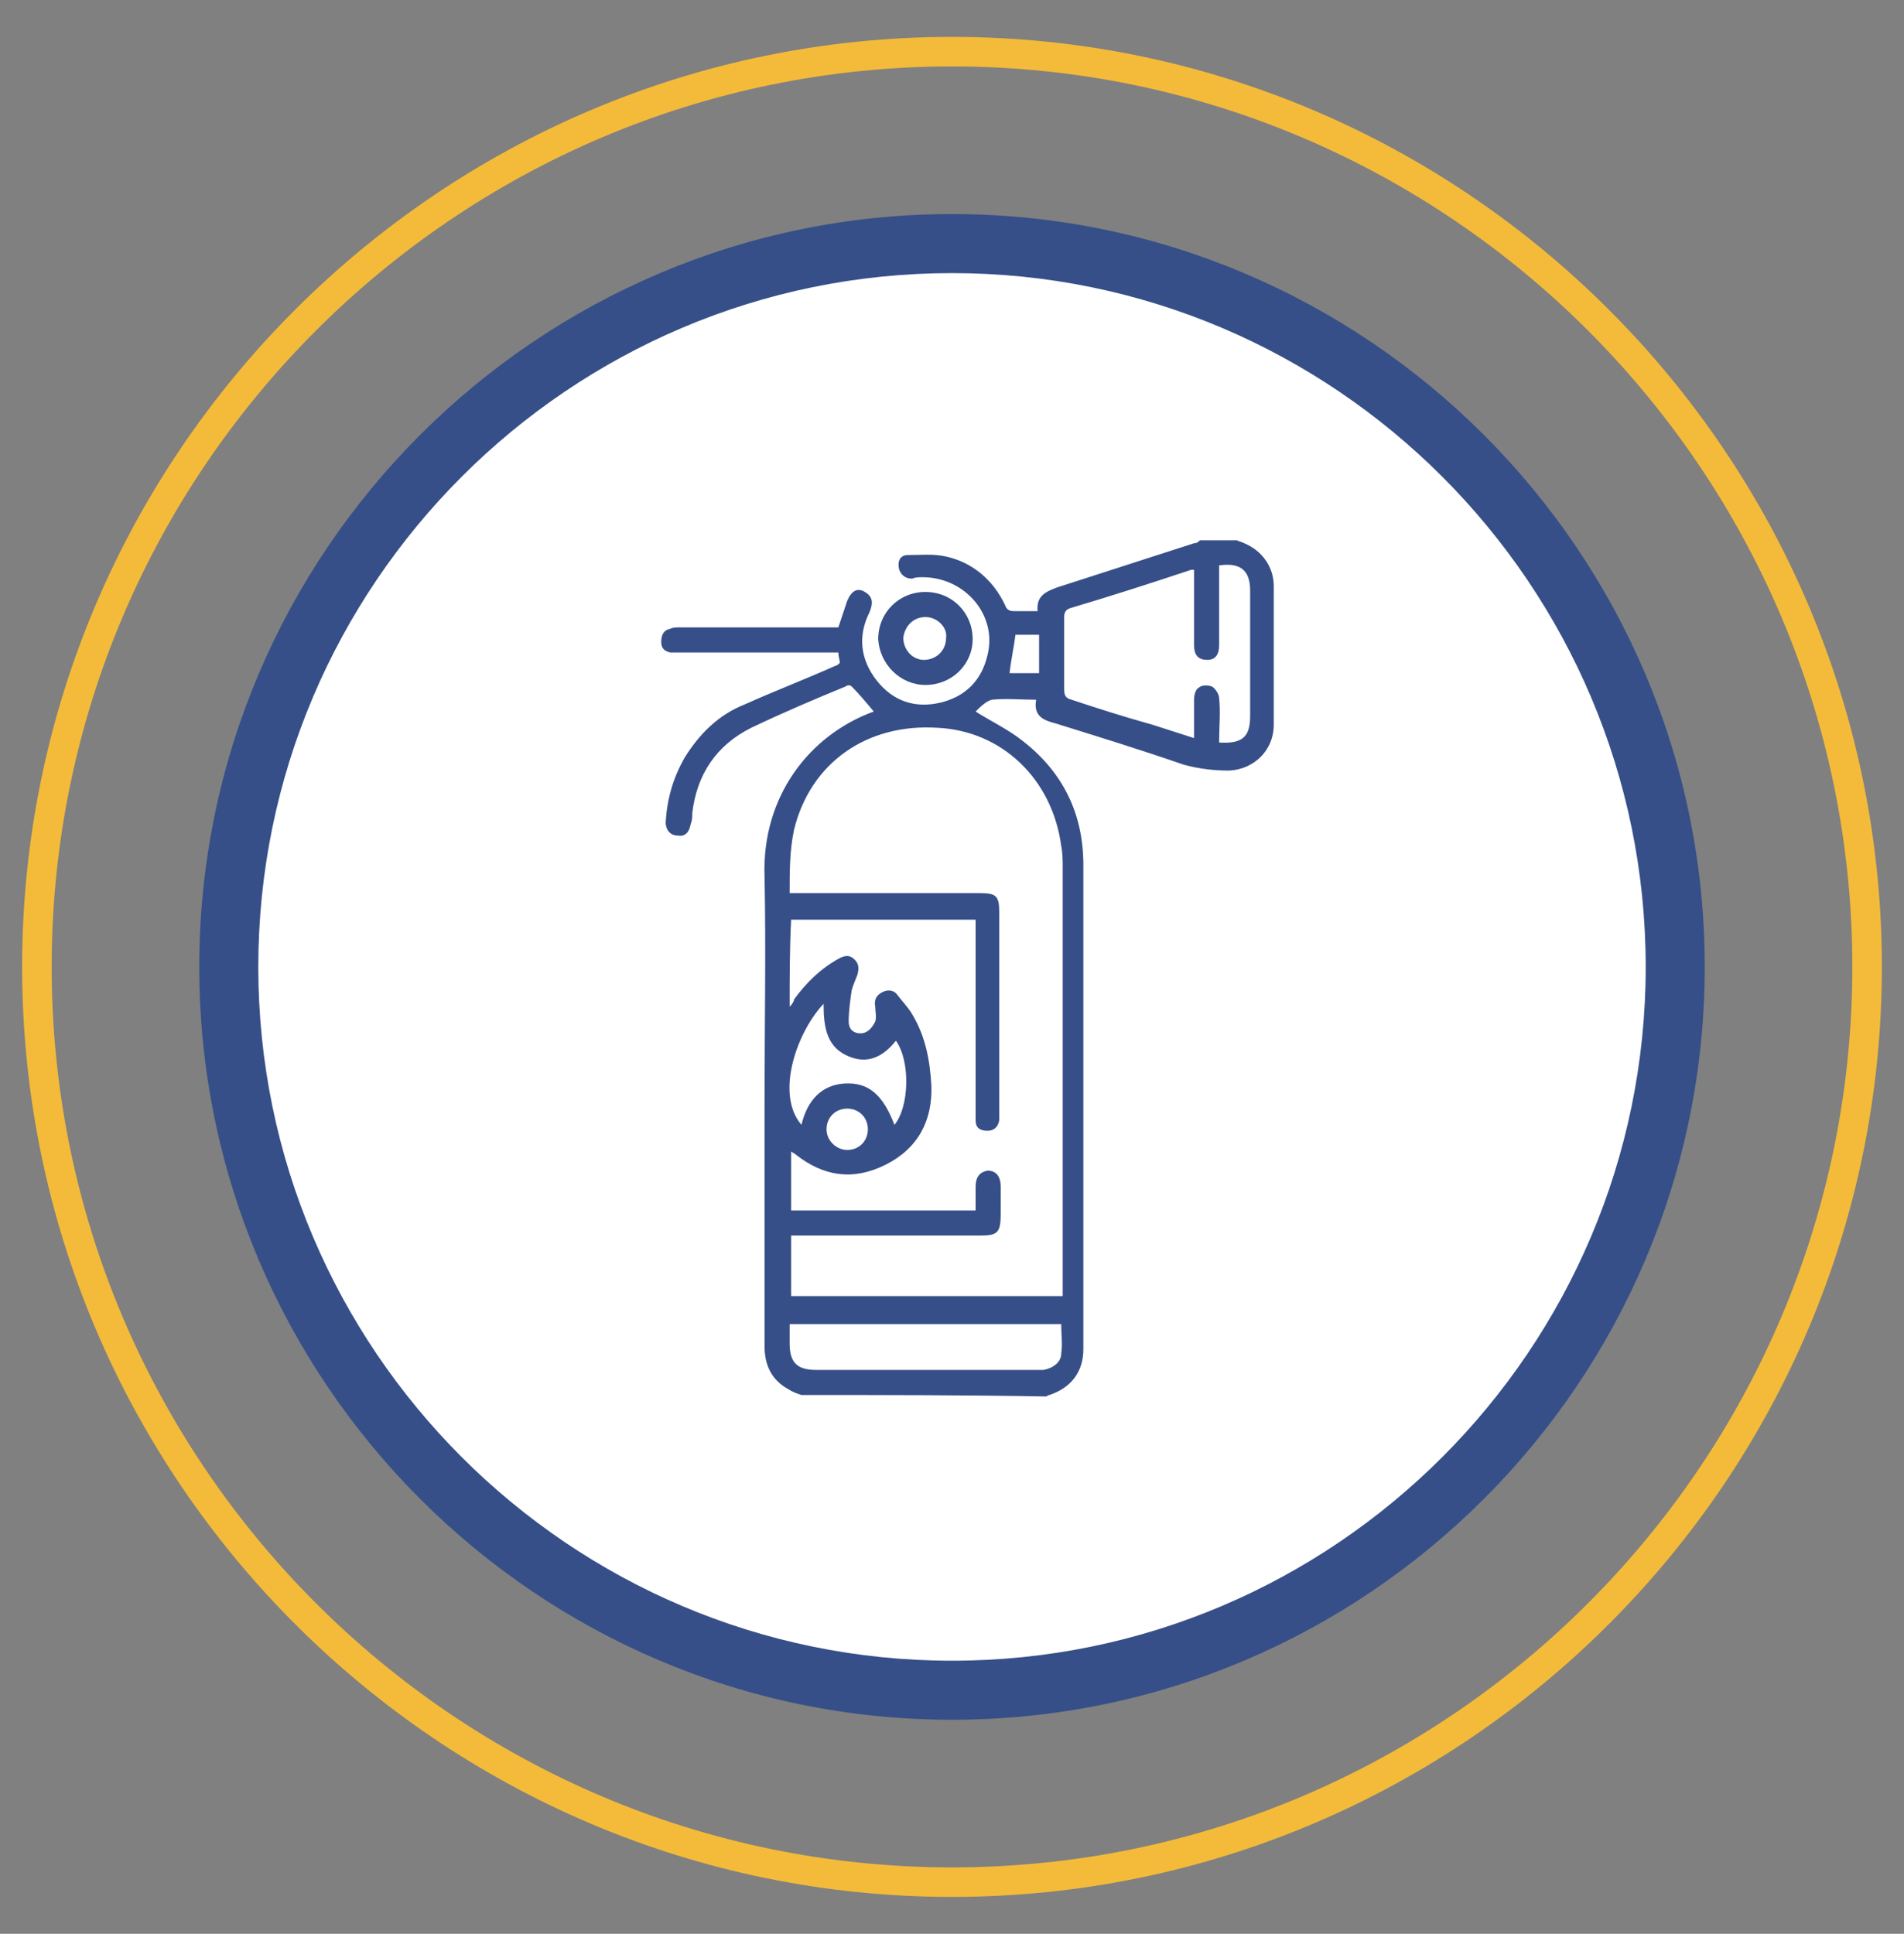 <?xml version="1.0" encoding="utf-8"?>
<!-- Generator: Adobe Illustrator 21.0.0, SVG Export Plug-In . SVG Version: 6.00 Build 0)  -->
<svg version="1.1" id="Layer_1" xmlns="http://www.w3.org/2000/svg" xmlns:xlink="http://www.w3.org/1999/xlink" x="0px" y="0px"
	 viewBox="0 0 129 131" style="enable-background:new 0 0 129 131;" xml:space="preserve">
<rect x="0" y="0" width="129" height="131" fill="#808080" stroke="none"/>
<style type="text/css">
	.st0{fill:#F4BB3A;}
	.st1{fill:#FFFFFF;}
	.st2{fill:#364F88;}
</style>
<path class="st0" d="M64.5,128.5c-34.7,0-63-28.3-63-63s28.3-63,63-63s63,28.3,63,63S99.2,128.5,64.5,128.5z M64.5,4.5
	c-33.6,0-61,27.4-61,61s27.4,61,61,61s61-27.4,61-61S98.1,4.5,64.5,4.5z"/>
<circle class="st1" cx="64.5" cy="65.5" r="49"/>
<path class="st2" d="M64.5,116.5c-28.1,0-51-22.9-51-51s22.9-51,51-51s51,22.9,51,51S92.6,116.5,64.5,116.5z M64.5,18.5
	c-25.9,0-47,21.1-47,47s21.1,47,47,47s47-21.1,47-47S90.4,18.5,64.5,18.5z"/>
<g>
	<g>
		<path class="st2" d="M54.3,94.5c-0.3-0.1-0.6-0.2-0.9-0.4c-1.1-0.6-1.6-1.6-1.6-2.9c0-5.5,0-11.1,0-16.6c0-5.1,0.1-10.2,0-15.2
			c-0.2-5.4,3-9.6,7.4-11.2c-0.5-0.6-1-1.2-1.5-1.7c-0.1-0.1-0.3-0.1-0.4,0c-2.2,0.9-4.3,1.8-6.4,2.8c-2.4,1.2-3.7,3.2-4,5.8
			c0,0.2,0,0.5-0.1,0.7c-0.1,0.6-0.4,0.9-0.9,0.8c-0.5,0-0.8-0.4-0.8-0.9c0.1-1.6,0.5-3,1.3-4.4c1-1.6,2.3-2.9,4.1-3.6
			c2-0.9,4.1-1.7,6.1-2.6c0.1,0,0.2-0.1,0.3-0.2c0-0.2-0.1-0.4-0.1-0.7c-0.2,0-0.5,0-0.7,0c-3.3,0-6.6,0-10,0c-0.2,0-0.5,0-0.7,0
			c-0.4-0.1-0.6-0.3-0.6-0.7c0-0.4,0.1-0.8,0.6-0.9c0.2-0.1,0.4-0.1,0.7-0.1c3.3,0,6.7,0,10,0c0.2,0,0.4,0,0.7,0
			c0.2-0.6,0.4-1.2,0.6-1.8c0.3-0.7,0.7-0.9,1.2-0.6c0.5,0.3,0.6,0.7,0.3,1.4c-0.8,1.6-0.6,3.2,0.5,4.6c1.1,1.4,2.6,1.9,4.3,1.5
			c1.7-0.4,2.8-1.5,3.2-3.2c0.7-2.7-1.5-5.3-4.4-5.3c-0.2,0-0.5,0-0.7,0.1c-0.5,0-0.8-0.3-0.9-0.7c-0.1-0.5,0.1-0.9,0.6-0.9
			c0.9,0,1.7-0.1,2.6,0.1c1.8,0.4,3.2,1.6,4,3.3c0.1,0.3,0.3,0.4,0.6,0.4c0.5,0,1,0,1.6,0c-0.1-1,0.5-1.3,1.3-1.6c3.1-1,6.2-2,9.3-3
			c0.2,0,0.3-0.1,0.4-0.2c0.8,0,1.7,0,2.5,0c0.2,0.1,0.3,0.1,0.5,0.2c1.2,0.5,2,1.6,2,2.9c0,3.1,0,6.3,0,9.4c0,1.7-1.3,3-3,3.1
			c-1,0-2-0.1-3.1-0.4c-2.9-1-5.8-1.9-8.7-2.8c-0.8-0.2-1.5-0.5-1.3-1.6c-1.1,0-2-0.1-3,0c-0.4,0.1-0.8,0.5-1.1,0.8
			c1.1,0.7,2.2,1.2,3.2,2c2.7,2.1,4.1,4.9,4.1,8.4c0,10.9,0,21.9,0,32.8c0,1.5-0.8,2.6-2.3,3.1c-0.1,0-0.2,0.1-0.2,0.1
			C65.5,94.5,59.9,94.5,54.3,94.5z M53.5,68.2c0.2-0.2,0.3-0.4,0.3-0.5c0.8-1.1,1.8-2.1,3.1-2.8c0.4-0.2,0.7-0.2,1,0.1
			c0.3,0.3,0.3,0.6,0.2,1c-0.1,0.3-0.3,0.7-0.4,1.1c-0.1,0.7-0.2,1.4-0.2,2.1c0,0.5,0.3,0.8,0.8,0.8c0.5,0,0.8-0.4,1-0.8
			c0.1-0.3,0-0.7,0-1c-0.1-0.5,0.1-0.8,0.5-1c0.4-0.2,0.8-0.1,1,0.2c0.3,0.4,0.7,0.8,1,1.3c0.9,1.5,1.2,3.1,1.3,4.8
			c0.1,2.4-0.9,4.3-3.1,5.4c-2.2,1.1-4.2,0.8-6.1-0.7c-0.1-0.1-0.2-0.1-0.3-0.2c0,1.4,0,2.7,0,4c4.2,0,8.3,0,12.5,0c0-0.5,0-1,0-1.6
			c0-0.7,0.3-1,0.8-1.1c0.6,0,0.9,0.4,0.9,1.1c0,0.6,0,1.2,0,1.8c0,1.3-0.2,1.5-1.4,1.5c-4,0-8.1,0-12.1,0c-0.2,0-0.4,0-0.7,0
			c0,1.4,0,2.8,0,4.1c6.2,0,12.3,0,18.4,0c0-0.2,0-0.4,0-0.6c0-9.5,0-19,0-28.4c0-0.5,0-1-0.1-1.5c-0.6-4.5-4-7.8-8.4-8
			c-4.8-0.3-8.6,2.4-9.7,6.9c-0.3,1.4-0.3,2.8-0.3,4.3c0.3,0,0.5,0,0.7,0c4.1,0,8.2,0,12.2,0c1.1,0,1.3,0.2,1.3,1.3
			c0,4.5,0,9,0,13.5c0,0.2,0,0.4,0,0.6c-0.1,0.5-0.4,0.7-0.8,0.7c-0.5,0-0.8-0.2-0.8-0.7c0-0.2,0-0.4,0-0.6c0-4.1,0-8.2,0-12.3
			c0-0.2,0-0.4,0-0.7c-4.2,0-8.4,0-12.5,0C53.5,64.3,53.5,66.2,53.5,68.2z M82.6,50.3c1.6,0.1,2.1-0.4,2.1-1.8c0-2.8,0-5.7,0-8.5
			c0-1.4-0.7-1.9-2.1-1.7c0,0.2,0,0.4,0,0.6c0,1.6,0,3.2,0,4.8c0,0.7-0.3,1-0.8,1c-0.6,0-0.9-0.3-0.9-1c0-0.9,0-1.8,0-2.8
			c0-0.8,0-1.5,0-2.3c-0.1,0-0.2,0-0.2,0c-2.7,0.9-5.5,1.8-8.2,2.6c-0.3,0.1-0.4,0.3-0.4,0.6c0,1.6,0,3.2,0,4.9
			c0,0.4,0.1,0.6,0.5,0.7c1.8,0.6,3.7,1.2,5.5,1.7c0.9,0.3,1.9,0.6,2.8,0.9c0-0.9,0-1.7,0-2.6c0-0.3,0.1-0.7,0.3-0.8
			c0.2-0.2,0.6-0.2,0.9-0.1c0.2,0.1,0.5,0.5,0.5,0.8C82.7,48.2,82.6,49.2,82.6,50.3z M53.5,89.7c0,0.5,0,0.9,0,1.3
			c0,1.3,0.5,1.8,1.8,1.8c5,0,9.9,0,14.9,0c0.2,0,0.3,0,0.5,0c0.6-0.1,1.2-0.5,1.2-1.1c0.1-0.7,0-1.3,0-2
			C65.8,89.7,59.7,89.7,53.5,89.7z M54.3,76.2c0.4-1.7,1.4-2.7,2.9-2.8c1.6-0.1,2.6,0.7,3.4,2.8c1-1.2,1.1-4.3,0.1-5.7
			c-0.8,1-1.8,1.6-3.1,1.1c-1.6-0.6-1.8-2-1.8-3.6C54,69.9,52.5,74.1,54.3,76.2z M57.4,77.9c0.8,0,1.4-0.6,1.4-1.4
			c0-0.8-0.6-1.4-1.4-1.4c-0.8,0-1.4,0.6-1.4,1.4C56,77.3,56.7,77.9,57.4,77.9z M68.4,45.6c0.6,0,1.3,0,2,0c0-0.9,0-1.7,0-2.6
			c-0.6,0-1.1,0-1.6,0C68.7,43.8,68.5,44.7,68.4,45.6z"/>
	</g>
	<g>
		<path class="st2" d="M62.7,40.1c1.8,0,3.2,1.4,3.2,3.2c0,1.7-1.4,3.1-3.2,3.1c-1.7,0-3.1-1.4-3.2-3.1
			C59.5,41.5,60.9,40.1,62.7,40.1z M62.7,41.8c-0.8,0-1.4,0.6-1.5,1.4c0,0.8,0.6,1.5,1.4,1.5c0.8,0,1.5-0.6,1.5-1.5
			C64.2,42.5,63.5,41.8,62.7,41.8z"/>
	</g>
</g>
</svg>
